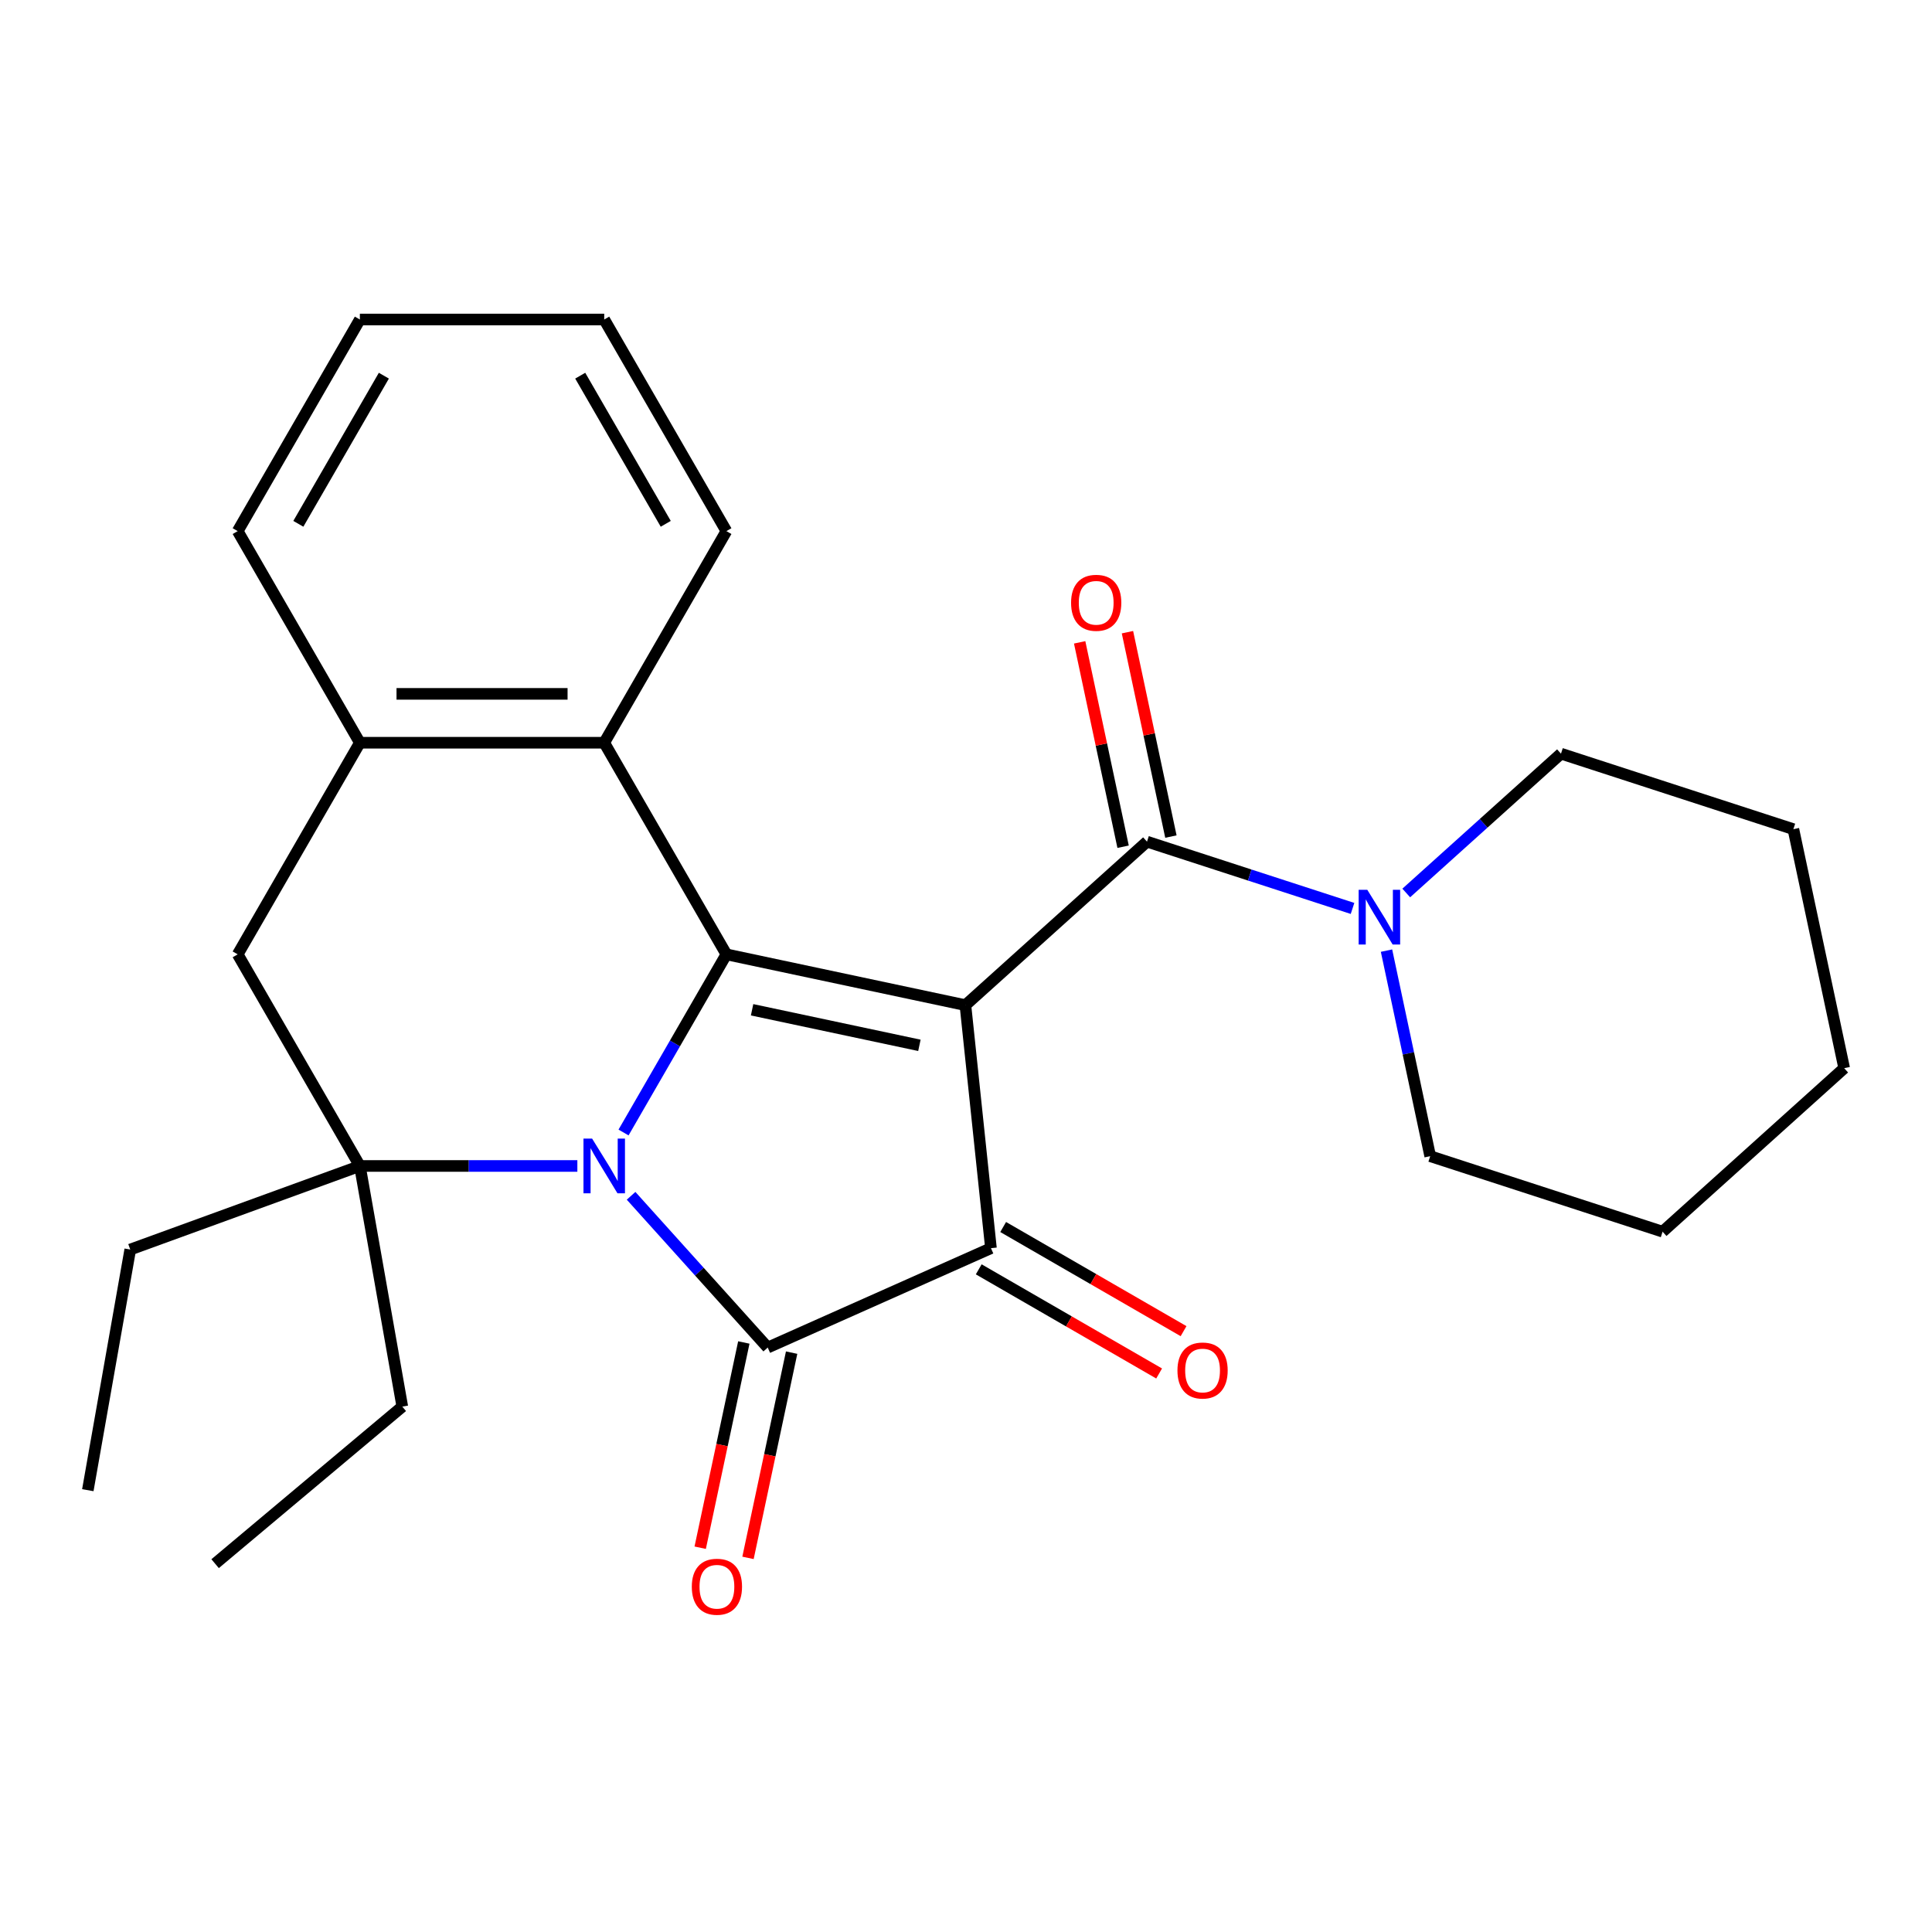 <?xml version='1.0' encoding='iso-8859-1'?>
<svg version='1.1' baseProfile='full'
              xmlns='http://www.w3.org/2000/svg'
                      xmlns:rdkit='http://www.rdkit.org/xml'
                      xmlns:xlink='http://www.w3.org/1999/xlink'
                  xml:space='preserve'
width='1000px' height='1000px' viewBox='0 0 1000 1000'>
<!-- END OF HEADER -->
<rect style='opacity:1.0;fill:#FFFFFF;stroke:none' width='1000' height='1000' x='0' y='0'> </rect>
<path class='bond-1' d='M 499.695,520.267 L 375.982,493.971' style='fill:none;fill-rule:evenodd;stroke:#000000;stroke-width:6px;stroke-linecap:butt;stroke-linejoin:miter;stroke-opacity:1' />
<path class='bond-1' d='M 475.879,541.065 L 389.28,522.658' style='fill:none;fill-rule:evenodd;stroke:#000000;stroke-width:6px;stroke-linecap:butt;stroke-linejoin:miter;stroke-opacity:1' />
<path class='bond-3' d='M 499.695,520.267 L 512.915,646.051' style='fill:none;fill-rule:evenodd;stroke:#000000;stroke-width:6px;stroke-linecap:butt;stroke-linejoin:miter;stroke-opacity:1' />
<path class='bond-4' d='M 499.695,520.267 L 593.685,435.638' style='fill:none;fill-rule:evenodd;stroke:#000000;stroke-width:6px;stroke-linecap:butt;stroke-linejoin:miter;stroke-opacity:1' />
<path class='bond-0' d='M 322.744,586.182 L 349.363,540.076' style='fill:none;fill-rule:evenodd;stroke:#0000FF;stroke-width:6px;stroke-linecap:butt;stroke-linejoin:miter;stroke-opacity:1' />
<path class='bond-0' d='M 349.363,540.076 L 375.982,493.971' style='fill:none;fill-rule:evenodd;stroke:#000000;stroke-width:6px;stroke-linecap:butt;stroke-linejoin:miter;stroke-opacity:1' />
<path class='bond-5' d='M 298.841,603.503 L 242.554,603.503' style='fill:none;fill-rule:evenodd;stroke:#0000FF;stroke-width:6px;stroke-linecap:butt;stroke-linejoin:miter;stroke-opacity:1' />
<path class='bond-5' d='M 242.554,603.503 L 186.266,603.503' style='fill:none;fill-rule:evenodd;stroke:#000000;stroke-width:6px;stroke-linecap:butt;stroke-linejoin:miter;stroke-opacity:1' />
<path class='bond-26' d='M 326.645,618.943 L 362.009,658.219' style='fill:none;fill-rule:evenodd;stroke:#0000FF;stroke-width:6px;stroke-linecap:butt;stroke-linejoin:miter;stroke-opacity:1' />
<path class='bond-26' d='M 362.009,658.219 L 397.373,697.494' style='fill:none;fill-rule:evenodd;stroke:#000000;stroke-width:6px;stroke-linecap:butt;stroke-linejoin:miter;stroke-opacity:1' />
<path class='bond-6' d='M 375.982,493.971 L 312.743,384.439' style='fill:none;fill-rule:evenodd;stroke:#000000;stroke-width:6px;stroke-linecap:butt;stroke-linejoin:miter;stroke-opacity:1' />
<path class='bond-2' d='M 397.373,697.494 L 512.915,646.051' style='fill:none;fill-rule:evenodd;stroke:#000000;stroke-width:6px;stroke-linecap:butt;stroke-linejoin:miter;stroke-opacity:1' />
<path class='bond-10' d='M 385.002,694.864 L 373.711,747.98' style='fill:none;fill-rule:evenodd;stroke:#000000;stroke-width:6px;stroke-linecap:butt;stroke-linejoin:miter;stroke-opacity:1' />
<path class='bond-10' d='M 373.711,747.98 L 362.421,801.096' style='fill:none;fill-rule:evenodd;stroke:#FF0000;stroke-width:6px;stroke-linecap:butt;stroke-linejoin:miter;stroke-opacity:1' />
<path class='bond-10' d='M 409.744,700.124 L 398.454,753.239' style='fill:none;fill-rule:evenodd;stroke:#000000;stroke-width:6px;stroke-linecap:butt;stroke-linejoin:miter;stroke-opacity:1' />
<path class='bond-10' d='M 398.454,753.239 L 387.164,806.355' style='fill:none;fill-rule:evenodd;stroke:#FF0000;stroke-width:6px;stroke-linecap:butt;stroke-linejoin:miter;stroke-opacity:1' />
<path class='bond-11' d='M 506.591,657.005 L 553.277,683.958' style='fill:none;fill-rule:evenodd;stroke:#000000;stroke-width:6px;stroke-linecap:butt;stroke-linejoin:miter;stroke-opacity:1' />
<path class='bond-11' d='M 553.277,683.958 L 599.962,710.912' style='fill:none;fill-rule:evenodd;stroke:#FF0000;stroke-width:6px;stroke-linecap:butt;stroke-linejoin:miter;stroke-opacity:1' />
<path class='bond-11' d='M 519.239,635.098 L 565.924,662.052' style='fill:none;fill-rule:evenodd;stroke:#000000;stroke-width:6px;stroke-linecap:butt;stroke-linejoin:miter;stroke-opacity:1' />
<path class='bond-11' d='M 565.924,662.052 L 612.609,689.005' style='fill:none;fill-rule:evenodd;stroke:#FF0000;stroke-width:6px;stroke-linecap:butt;stroke-linejoin:miter;stroke-opacity:1' />
<path class='bond-7' d='M 593.685,435.638 L 646.878,452.921' style='fill:none;fill-rule:evenodd;stroke:#000000;stroke-width:6px;stroke-linecap:butt;stroke-linejoin:miter;stroke-opacity:1' />
<path class='bond-7' d='M 646.878,452.921 L 700.07,470.204' style='fill:none;fill-rule:evenodd;stroke:#0000FF;stroke-width:6px;stroke-linecap:butt;stroke-linejoin:miter;stroke-opacity:1' />
<path class='bond-12' d='M 606.057,433.008 L 594.813,380.113' style='fill:none;fill-rule:evenodd;stroke:#000000;stroke-width:6px;stroke-linecap:butt;stroke-linejoin:miter;stroke-opacity:1' />
<path class='bond-12' d='M 594.813,380.113 L 583.57,327.217' style='fill:none;fill-rule:evenodd;stroke:#FF0000;stroke-width:6px;stroke-linecap:butt;stroke-linejoin:miter;stroke-opacity:1' />
<path class='bond-12' d='M 581.314,438.267 L 570.071,385.372' style='fill:none;fill-rule:evenodd;stroke:#000000;stroke-width:6px;stroke-linecap:butt;stroke-linejoin:miter;stroke-opacity:1' />
<path class='bond-12' d='M 570.071,385.372 L 558.828,332.476' style='fill:none;fill-rule:evenodd;stroke:#FF0000;stroke-width:6px;stroke-linecap:butt;stroke-linejoin:miter;stroke-opacity:1' />
<path class='bond-13' d='M 186.266,603.503 L 67.417,646.761' style='fill:none;fill-rule:evenodd;stroke:#000000;stroke-width:6px;stroke-linecap:butt;stroke-linejoin:miter;stroke-opacity:1' />
<path class='bond-14' d='M 186.266,603.503 L 208.229,728.059' style='fill:none;fill-rule:evenodd;stroke:#000000;stroke-width:6px;stroke-linecap:butt;stroke-linejoin:miter;stroke-opacity:1' />
<path class='bond-27' d='M 186.266,603.503 L 123.028,493.971' style='fill:none;fill-rule:evenodd;stroke:#000000;stroke-width:6px;stroke-linecap:butt;stroke-linejoin:miter;stroke-opacity:1' />
<path class='bond-8' d='M 312.743,384.439 L 186.266,384.439' style='fill:none;fill-rule:evenodd;stroke:#000000;stroke-width:6px;stroke-linecap:butt;stroke-linejoin:miter;stroke-opacity:1' />
<path class='bond-8' d='M 293.772,359.144 L 205.238,359.144' style='fill:none;fill-rule:evenodd;stroke:#000000;stroke-width:6px;stroke-linecap:butt;stroke-linejoin:miter;stroke-opacity:1' />
<path class='bond-17' d='M 312.743,384.439 L 375.982,274.907' style='fill:none;fill-rule:evenodd;stroke:#000000;stroke-width:6px;stroke-linecap:butt;stroke-linejoin:miter;stroke-opacity:1' />
<path class='bond-15' d='M 717.654,492.043 L 728.961,545.239' style='fill:none;fill-rule:evenodd;stroke:#0000FF;stroke-width:6px;stroke-linecap:butt;stroke-linejoin:miter;stroke-opacity:1' />
<path class='bond-15' d='M 728.961,545.239 L 740.268,598.434' style='fill:none;fill-rule:evenodd;stroke:#000000;stroke-width:6px;stroke-linecap:butt;stroke-linejoin:miter;stroke-opacity:1' />
<path class='bond-16' d='M 727.874,462.204 L 767.918,426.148' style='fill:none;fill-rule:evenodd;stroke:#0000FF;stroke-width:6px;stroke-linecap:butt;stroke-linejoin:miter;stroke-opacity:1' />
<path class='bond-16' d='M 767.918,426.148 L 807.963,390.092' style='fill:none;fill-rule:evenodd;stroke:#000000;stroke-width:6px;stroke-linecap:butt;stroke-linejoin:miter;stroke-opacity:1' />
<path class='bond-9' d='M 186.266,384.439 L 123.028,493.971' style='fill:none;fill-rule:evenodd;stroke:#000000;stroke-width:6px;stroke-linecap:butt;stroke-linejoin:miter;stroke-opacity:1' />
<path class='bond-18' d='M 186.266,384.439 L 123.028,274.907' style='fill:none;fill-rule:evenodd;stroke:#000000;stroke-width:6px;stroke-linecap:butt;stroke-linejoin:miter;stroke-opacity:1' />
<path class='bond-19' d='M 67.417,646.761 L 45.455,771.317' style='fill:none;fill-rule:evenodd;stroke:#000000;stroke-width:6px;stroke-linecap:butt;stroke-linejoin:miter;stroke-opacity:1' />
<path class='bond-20' d='M 208.229,728.059 L 111.342,809.357' style='fill:none;fill-rule:evenodd;stroke:#000000;stroke-width:6px;stroke-linecap:butt;stroke-linejoin:miter;stroke-opacity:1' />
<path class='bond-21' d='M 740.268,598.434 L 860.555,637.518' style='fill:none;fill-rule:evenodd;stroke:#000000;stroke-width:6px;stroke-linecap:butt;stroke-linejoin:miter;stroke-opacity:1' />
<path class='bond-22' d='M 807.963,390.092 L 928.249,429.175' style='fill:none;fill-rule:evenodd;stroke:#000000;stroke-width:6px;stroke-linecap:butt;stroke-linejoin:miter;stroke-opacity:1' />
<path class='bond-23' d='M 375.982,274.907 L 312.743,165.375' style='fill:none;fill-rule:evenodd;stroke:#000000;stroke-width:6px;stroke-linecap:butt;stroke-linejoin:miter;stroke-opacity:1' />
<path class='bond-23' d='M 344.59,271.125 L 300.323,194.452' style='fill:none;fill-rule:evenodd;stroke:#000000;stroke-width:6px;stroke-linecap:butt;stroke-linejoin:miter;stroke-opacity:1' />
<path class='bond-29' d='M 123.028,274.907 L 186.266,165.375' style='fill:none;fill-rule:evenodd;stroke:#000000;stroke-width:6px;stroke-linecap:butt;stroke-linejoin:miter;stroke-opacity:1' />
<path class='bond-29' d='M 154.42,271.125 L 198.687,194.452' style='fill:none;fill-rule:evenodd;stroke:#000000;stroke-width:6px;stroke-linecap:butt;stroke-linejoin:miter;stroke-opacity:1' />
<path class='bond-28' d='M 860.555,637.518 L 954.545,552.888' style='fill:none;fill-rule:evenodd;stroke:#000000;stroke-width:6px;stroke-linecap:butt;stroke-linejoin:miter;stroke-opacity:1' />
<path class='bond-25' d='M 928.249,429.175 L 954.545,552.888' style='fill:none;fill-rule:evenodd;stroke:#000000;stroke-width:6px;stroke-linecap:butt;stroke-linejoin:miter;stroke-opacity:1' />
<path class='bond-24' d='M 312.743,165.375 L 186.266,165.375' style='fill:none;fill-rule:evenodd;stroke:#000000;stroke-width:6px;stroke-linecap:butt;stroke-linejoin:miter;stroke-opacity:1' />
<path  class='atom-1' d='M 306.483 589.343
L 315.763 604.343
Q 316.683 605.823, 318.163 608.503
Q 319.643 611.183, 319.723 611.343
L 319.723 589.343
L 323.483 589.343
L 323.483 617.663
L 319.603 617.663
L 309.643 601.263
Q 308.483 599.343, 307.243 597.143
Q 306.043 594.943, 305.683 594.263
L 305.683 617.663
L 302.003 617.663
L 302.003 589.343
L 306.483 589.343
' fill='#0000FF'/>
<path  class='atom-8' d='M 707.712 460.561
L 716.992 475.561
Q 717.912 477.041, 719.392 479.721
Q 720.872 482.401, 720.952 482.561
L 720.952 460.561
L 724.712 460.561
L 724.712 488.881
L 720.832 488.881
L 710.872 472.481
Q 709.712 470.561, 708.472 468.361
Q 707.272 466.161, 706.912 465.481
L 706.912 488.881
L 703.232 488.881
L 703.232 460.561
L 707.712 460.561
' fill='#0000FF'/>
<path  class='atom-11' d='M 358.077 821.287
Q 358.077 814.487, 361.437 810.687
Q 364.797 806.887, 371.077 806.887
Q 377.357 806.887, 380.717 810.687
Q 384.077 814.487, 384.077 821.287
Q 384.077 828.167, 380.677 832.087
Q 377.277 835.967, 371.077 835.967
Q 364.837 835.967, 361.437 832.087
Q 358.077 828.207, 358.077 821.287
M 371.077 832.767
Q 375.397 832.767, 377.717 829.887
Q 380.077 826.967, 380.077 821.287
Q 380.077 815.727, 377.717 812.927
Q 375.397 810.087, 371.077 810.087
Q 366.757 810.087, 364.397 812.887
Q 362.077 815.687, 362.077 821.287
Q 362.077 827.007, 364.397 829.887
Q 366.757 832.767, 371.077 832.767
' fill='#FF0000'/>
<path  class='atom-12' d='M 609.447 709.37
Q 609.447 702.57, 612.807 698.77
Q 616.167 694.97, 622.447 694.97
Q 628.727 694.97, 632.087 698.77
Q 635.447 702.57, 635.447 709.37
Q 635.447 716.25, 632.047 720.17
Q 628.647 724.05, 622.447 724.05
Q 616.207 724.05, 612.807 720.17
Q 609.447 716.29, 609.447 709.37
M 622.447 720.85
Q 626.767 720.85, 629.087 717.97
Q 631.447 715.05, 631.447 709.37
Q 631.447 703.81, 629.087 701.01
Q 626.767 698.17, 622.447 698.17
Q 618.127 698.17, 615.767 700.97
Q 613.447 703.77, 613.447 709.37
Q 613.447 715.09, 615.767 717.97
Q 618.127 720.85, 622.447 720.85
' fill='#FF0000'/>
<path  class='atom-13' d='M 554.389 312.005
Q 554.389 305.205, 557.749 301.405
Q 561.109 297.605, 567.389 297.605
Q 573.669 297.605, 577.029 301.405
Q 580.389 305.205, 580.389 312.005
Q 580.389 318.885, 576.989 322.805
Q 573.589 326.685, 567.389 326.685
Q 561.149 326.685, 557.749 322.805
Q 554.389 318.925, 554.389 312.005
M 567.389 323.485
Q 571.709 323.485, 574.029 320.605
Q 576.389 317.685, 576.389 312.005
Q 576.389 306.445, 574.029 303.645
Q 571.709 300.805, 567.389 300.805
Q 563.069 300.805, 560.709 303.605
Q 558.389 306.405, 558.389 312.005
Q 558.389 317.725, 560.709 320.605
Q 563.069 323.485, 567.389 323.485
' fill='#FF0000'/>
</svg>
